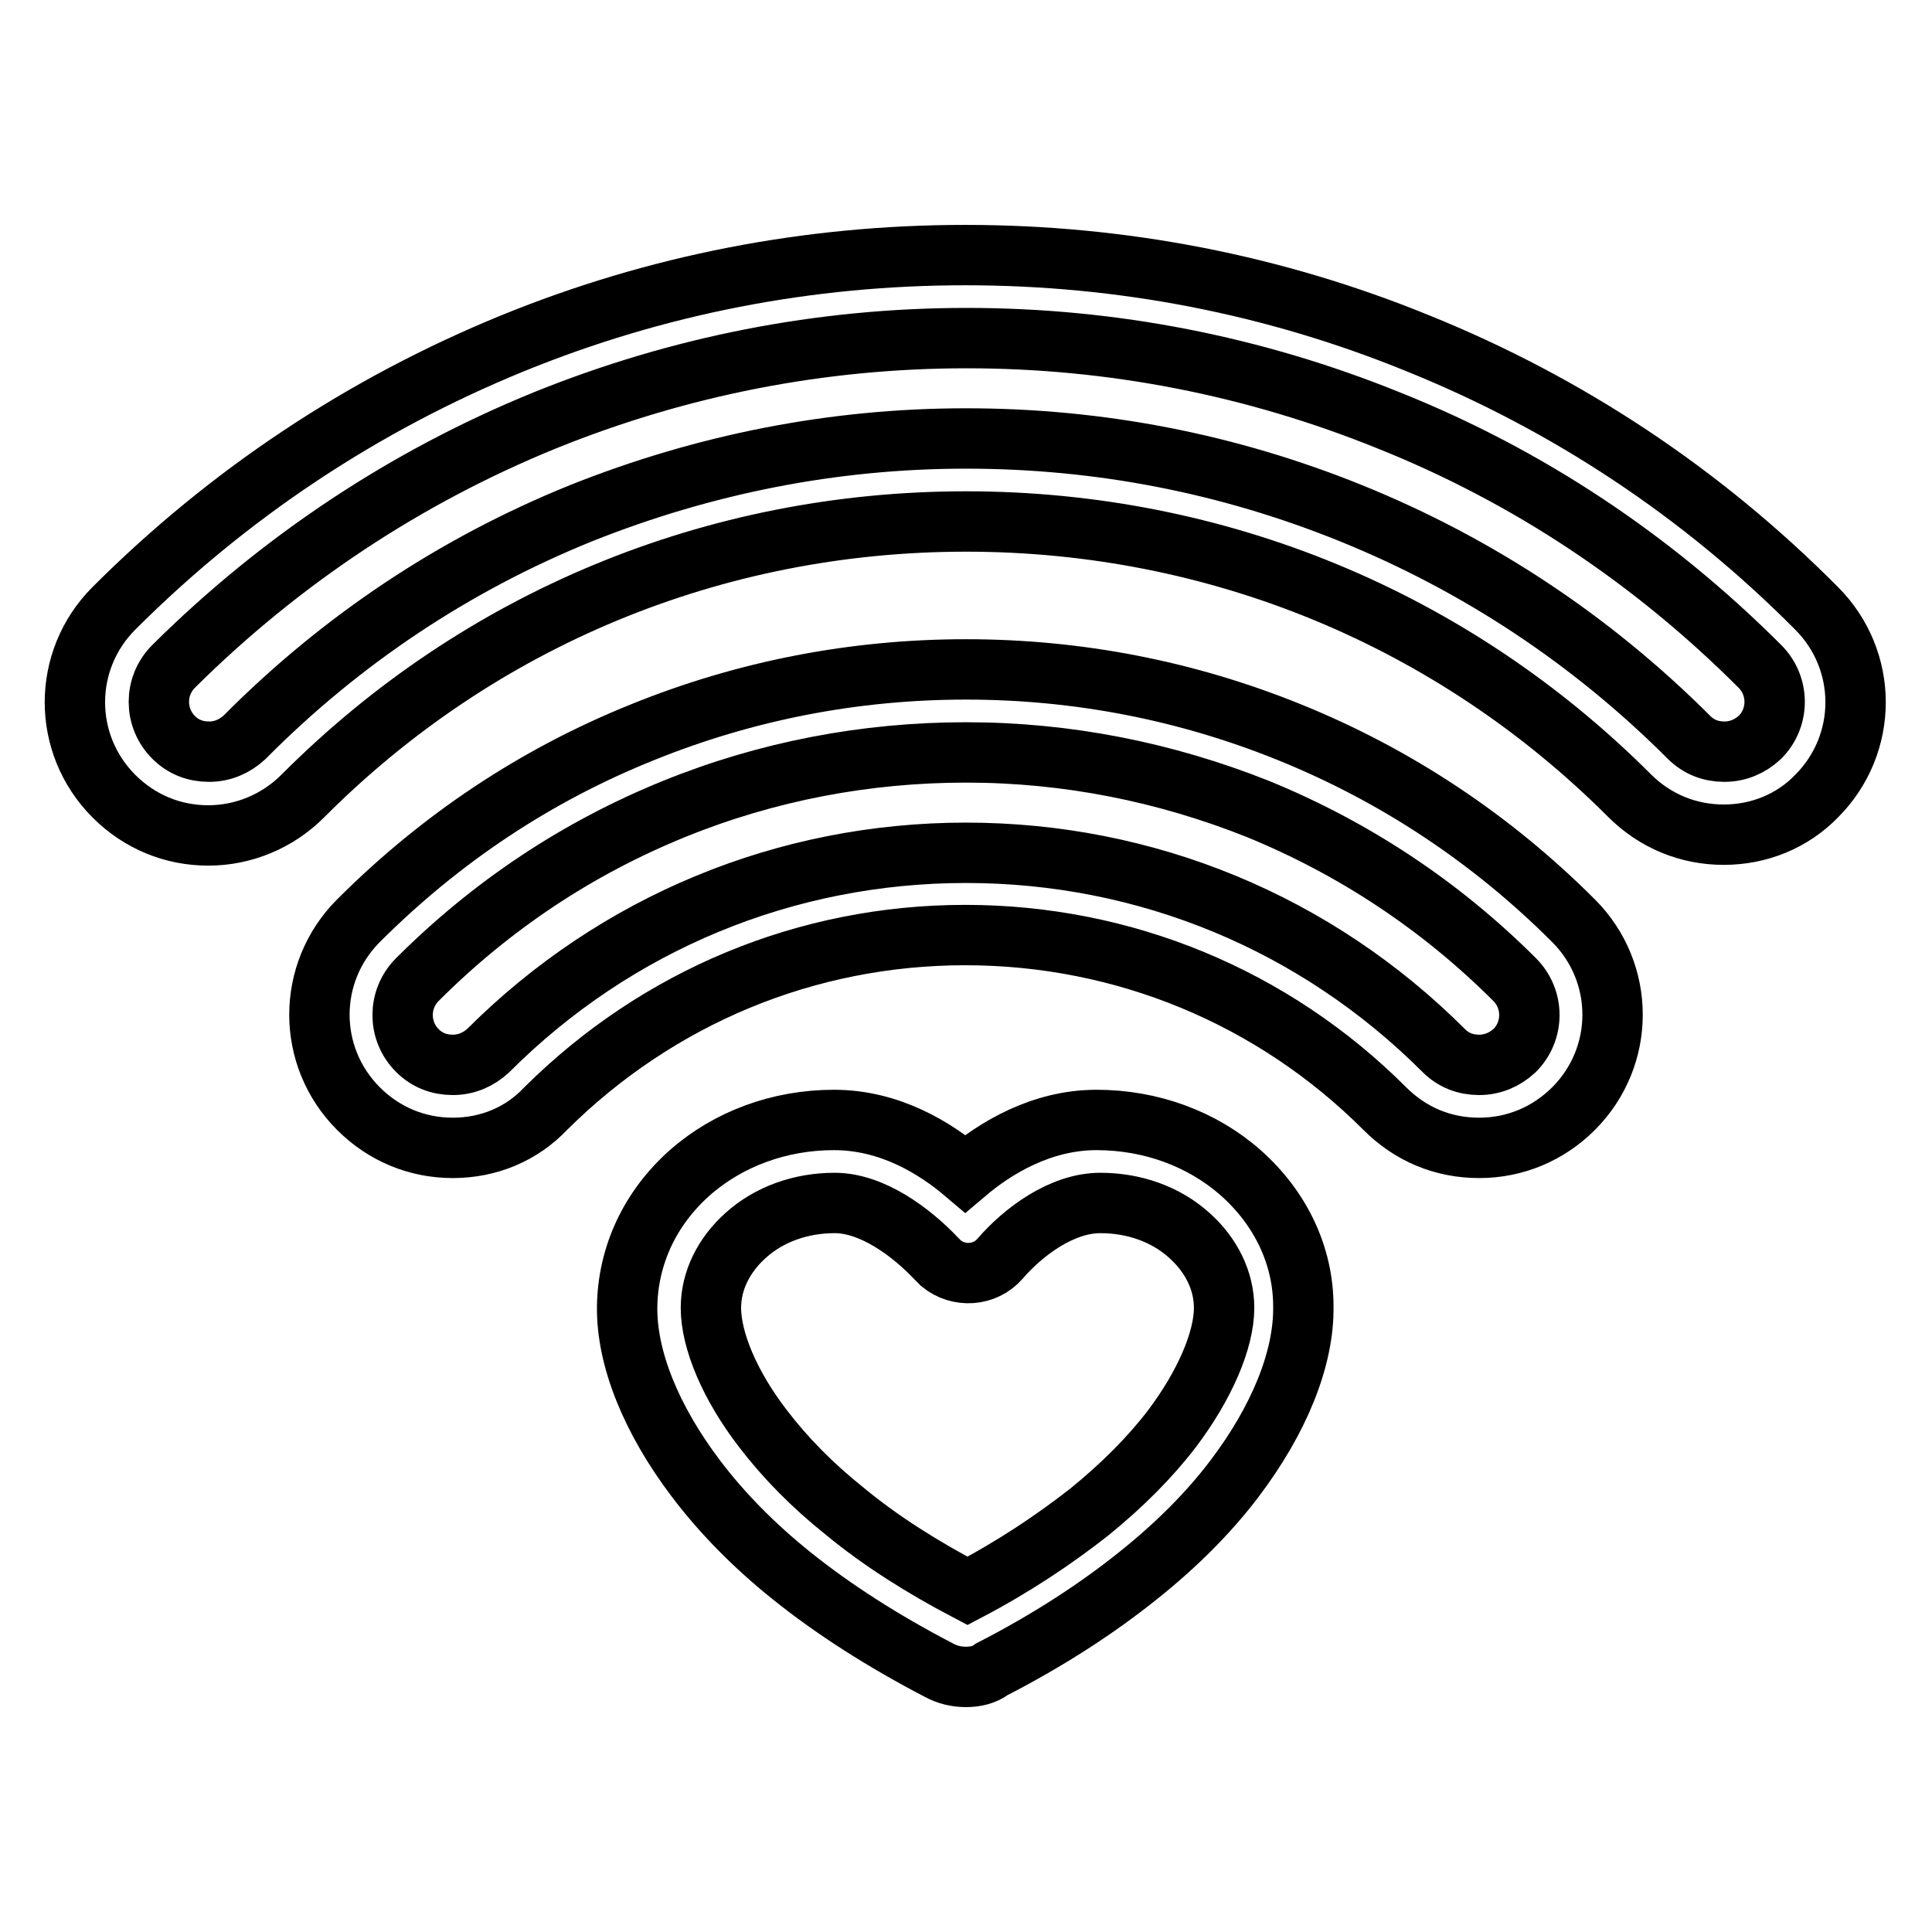 <?xml version="1.0" encoding="utf-8"?>
<!-- Svg Vector Icons : http://www.onlinewebfonts.com/icon -->
<!DOCTYPE svg PUBLIC "-//W3C//DTD SVG 1.1//EN" "http://www.w3.org/Graphics/SVG/1.1/DTD/svg11.dtd">
<svg version="1.1" xmlns="http://www.w3.org/2000/svg" xmlns:xlink="http://www.w3.org/1999/xlink" x="0px" y="0px" viewBox="0 0 256 256" enable-background="new 0 0 256 256" xml:space="preserve">
<g> <path stroke-width="8" fill-opacity="0" stroke="#000000"  d="M228.4,110.6c-4.7,0-9.1-1.8-12.5-5.2C192.5,82,161.3,69.1,128,69.1S63.5,82,40.1,105.5 c-3.3,3.3-7.8,5.2-12.5,5.2s-9.1-1.8-12.5-5.2c-6.9-6.9-6.9-18,0-24.9c15.2-15.2,33-27,52.8-35.1c19.1-7.8,39.3-11.7,60-11.7 c20.7,0,40.9,3.9,60,11.7c19.8,8,37.6,19.8,52.8,35.1c6.9,6.9,6.9,18,0,24.9C237.5,108.8,233.1,110.6,228.4,110.6z M128,58.1 c17.6,0,34.7,3.3,51,9.9c16.8,6.8,31.9,16.8,44.8,29.7c1.3,1.3,2.9,1.9,4.7,1.9s3.4-0.7,4.7-1.9c2.6-2.6,2.6-6.8,0-9.4 c-14.2-14.2-30.7-25.2-49.2-32.6c-17.8-7.2-36.6-10.9-55.9-10.9c-19.3,0-38.1,3.7-55.9,10.9c-18.4,7.5-35,18.5-49.2,32.6 c-2.6,2.6-2.6,6.8,0,9.4c1.3,1.3,2.9,1.9,4.7,1.9s3.4-0.7,4.7-1.9C45.2,84.8,60.2,74.8,77,68C93.3,61.5,110.4,58.1,128,58.1z  M60,152.1c-4.7,0-9.1-1.8-12.5-5.2c-6.9-6.9-6.9-18,0-24.9c10.9-10.9,23.5-19.3,37.7-25c13.6-5.5,28-8.3,42.8-8.3 c14.8,0,29.2,2.8,42.8,8.3c14.1,5.7,26.8,14.1,37.7,25c6.9,6.9,6.9,18,0,24.9c-3.3,3.3-7.7,5.2-12.5,5.2s-9.1-1.8-12.5-5.2 c-14.8-14.8-34.6-23-55.6-23c-21,0-40.7,8.2-55.6,23C69.1,150.3,64.7,152.1,60,152.1z M128,99.7c-13.3,0-26.4,2.5-38.7,7.5 c-12.8,5.2-24.2,12.8-34,22.6c-2.6,2.6-2.6,6.8,0,9.4c1.3,1.3,2.9,1.9,4.7,1.9c1.8,0,3.4-0.7,4.7-1.9C81.6,122.3,104.1,113,128,113 c23.9,0,46.4,9.3,63.3,26.2c1.3,1.3,2.9,1.9,4.7,1.9c1.8,0,3.4-0.7,4.7-1.9c2.6-2.6,2.6-6.8,0-9.4c-9.8-9.8-21.3-17.4-34-22.6 C154.4,102.3,141.4,99.7,128,99.7L128,99.7z M128,222.2c-1.3,0-2.5-0.3-3.6-0.9c-7.3-3.8-13.9-8-19.5-12.5c-5-4-9.3-8.4-12.7-12.9 c-5.9-7.8-9.2-15.9-9.1-22.8c0.1-6.7,3-13,8.3-17.7c5.1-4.5,11.9-7,19.1-7c7.4,0,13.4,3.7,17.4,7.1c4-3.4,10.1-7.1,17.4-7.1 c7.2,0,14,2.5,19.1,7c5.3,4.7,8.3,11,8.3,17.7c0.1,6.9-3.2,15-9.1,22.8c-3.4,4.5-7.7,8.8-12.7,12.8c-5.6,4.5-12.1,8.7-19.5,12.5 C130.5,221.9,129.3,222.2,128,222.2L128,222.2z M110.6,159.4c-4.5,0-8.7,1.5-11.8,4.3c-2.9,2.6-4.6,6-4.6,9.6 c0,4.3,2.5,10.3,6.9,16c2.9,3.8,6.5,7.5,10.9,11c4.6,3.8,10.1,7.3,16.2,10.5c6.1-3.2,11.5-6.8,16.2-10.5c4.3-3.5,8-7.2,10.9-11 c4.3-5.7,6.9-11.7,6.9-16c0-3.6-1.7-7-4.6-9.6c-3.1-2.8-7.3-4.3-11.8-4.3c-5.1,0-10.2,3.8-13.3,7.4c-2,2.3-5.5,2.5-7.8,0.6 c-0.2-0.2-0.4-0.4-0.6-0.6C120.8,163.3,115.6,159.4,110.6,159.4L110.6,159.4z"/></g>
</svg>